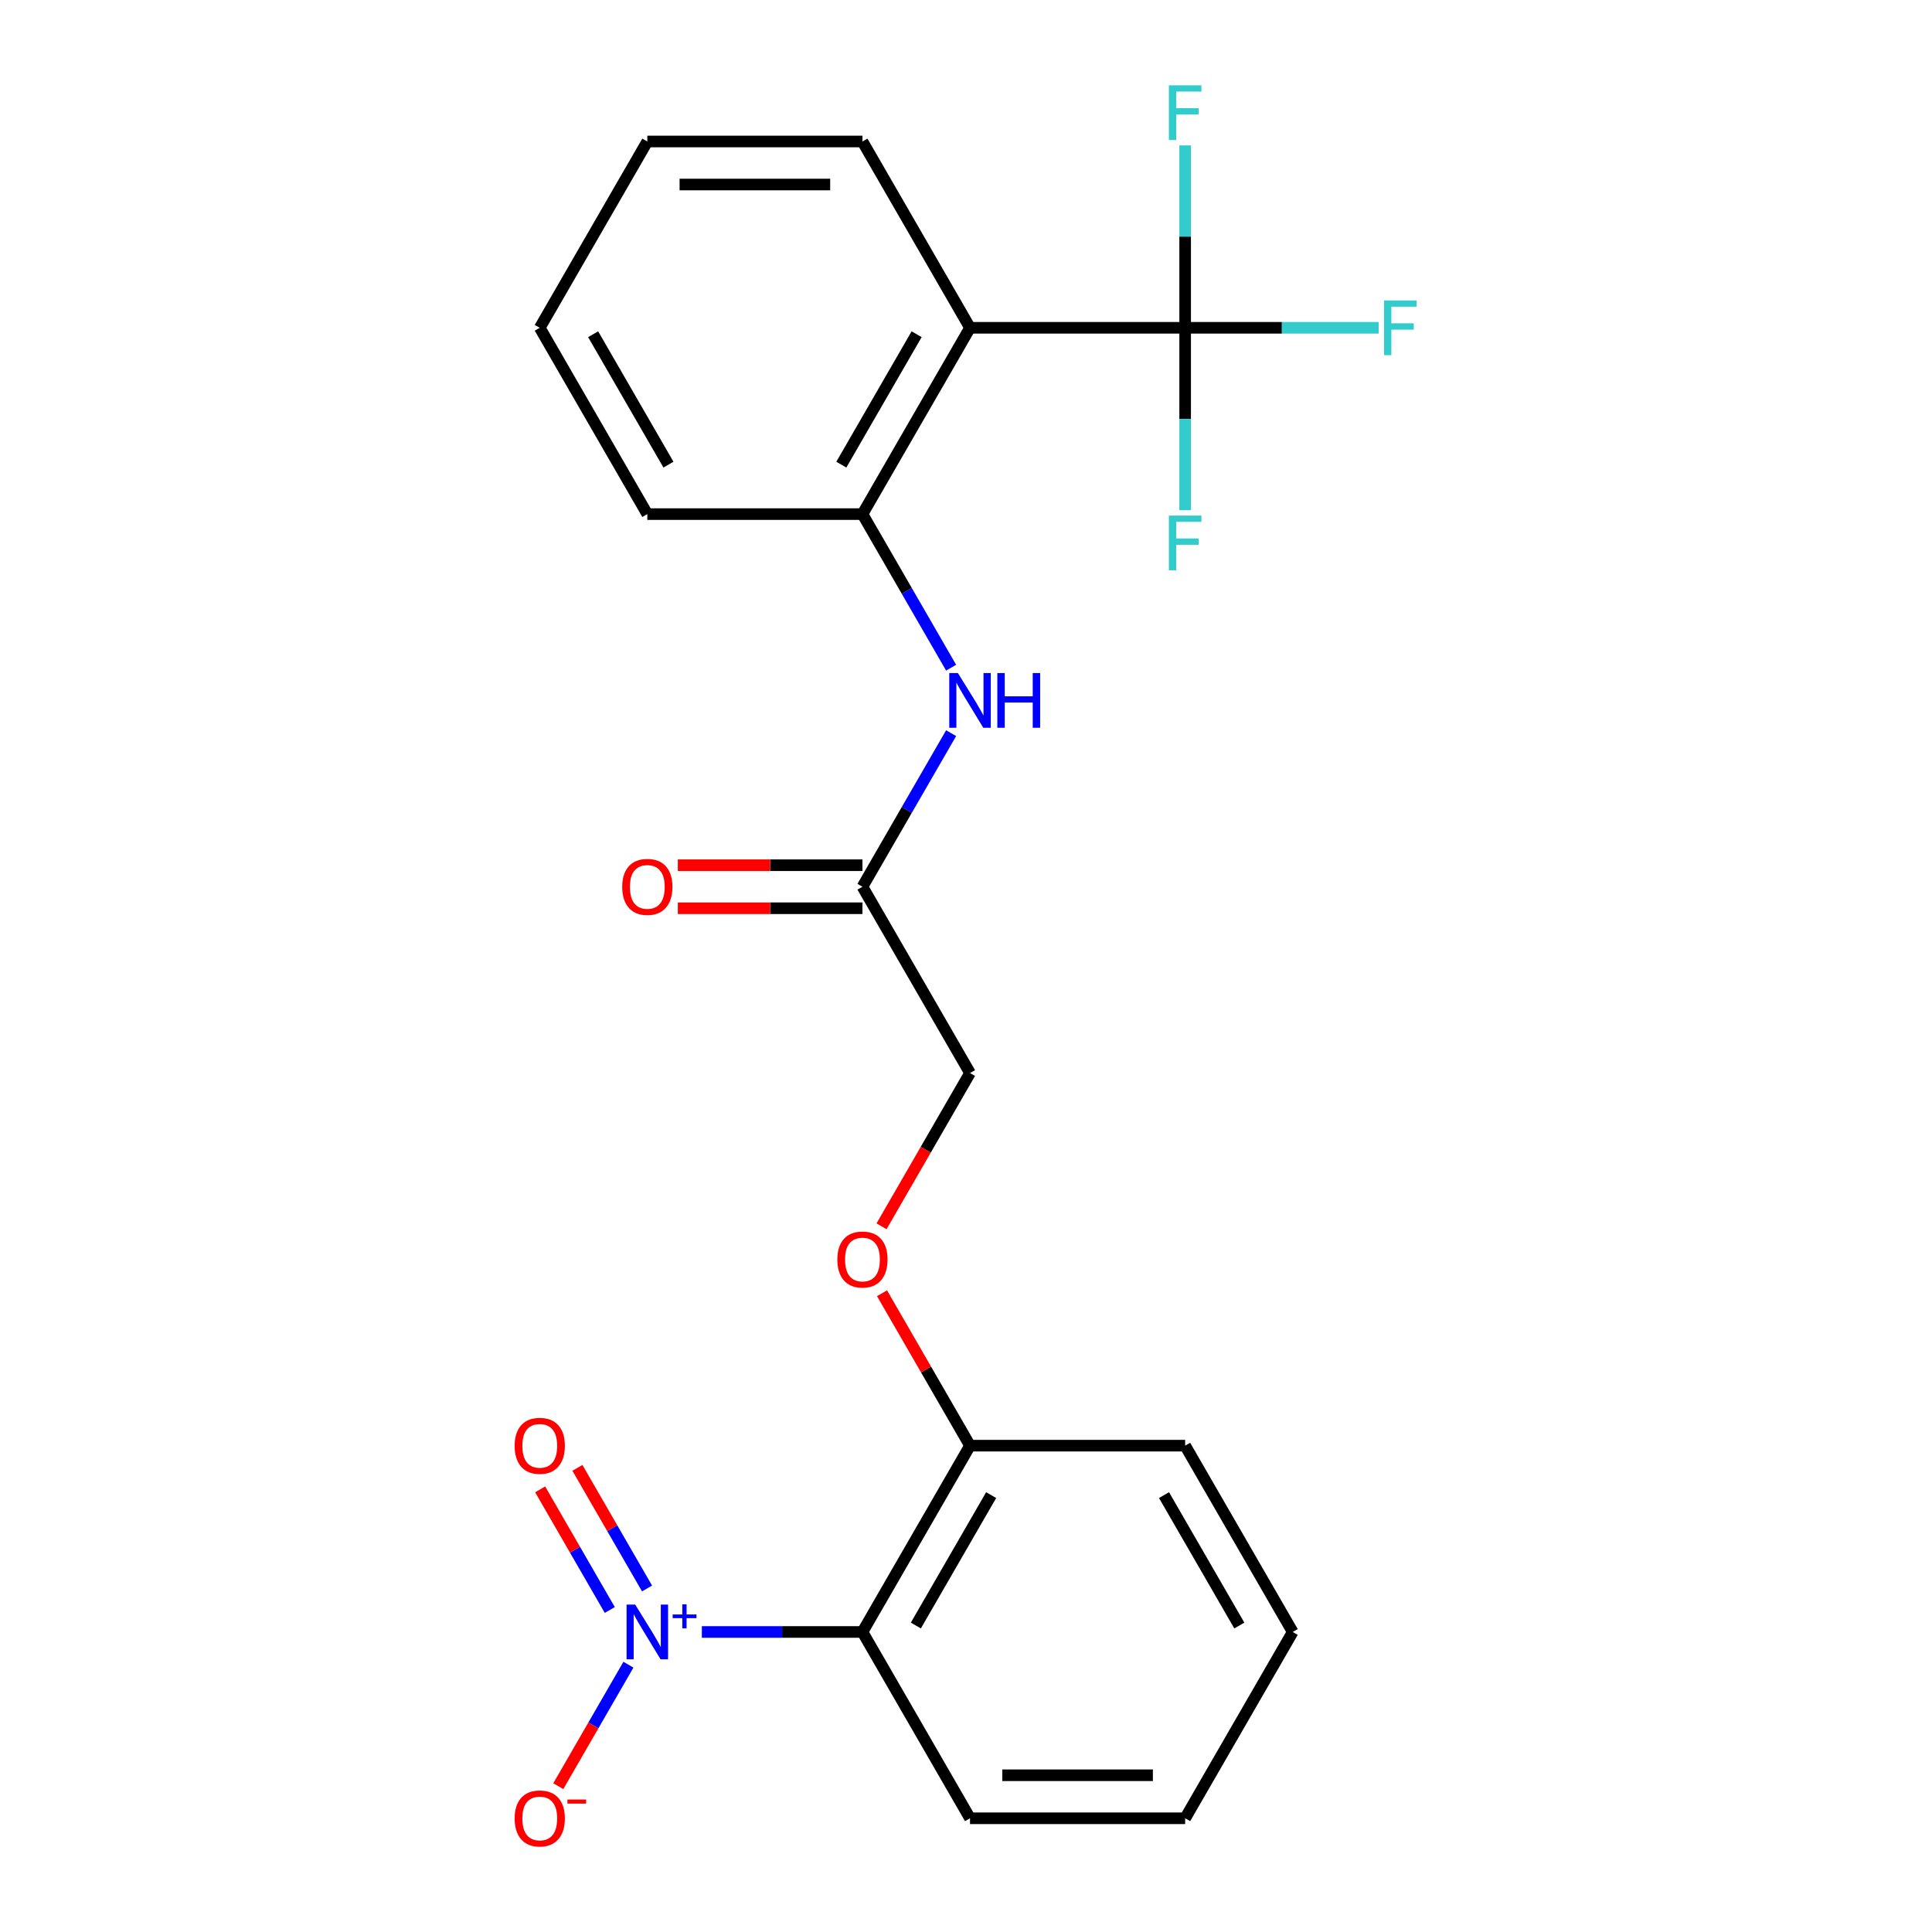 <?xml version='1.0' encoding='iso-8859-1'?>
<svg version='1.1' baseProfile='full'
              xmlns='http://www.w3.org/2000/svg'
                      xmlns:rdkit='http://www.rdkit.org/xml'
                      xmlns:xlink='http://www.w3.org/1999/xlink'
                  xml:space='preserve'
width='1000px' height='1000px' viewBox='0 0 1000 1000'>
<!-- END OF HEADER -->
<rect style='opacity:1.0;fill:#FFFFFF;stroke:none' width='1000' height='1000' x='0' y='0'> </rect>
<path class='bond-2' d='M 363.281,844.705 L 404.842,844.705' style='fill:none;fill-rule:evenodd;stroke:#0000FF;stroke-width:6px;stroke-linecap:butt;stroke-linejoin:miter;stroke-opacity:1' />
<path class='bond-2' d='M 404.842,844.705 L 446.404,844.705' style='fill:none;fill-rule:evenodd;stroke:#000000;stroke-width:6px;stroke-linecap:butt;stroke-linejoin:miter;stroke-opacity:1' />
<path class='bond-6' d='M 325.27,861.648 L 307.119,893.086' style='fill:none;fill-rule:evenodd;stroke:#0000FF;stroke-width:6px;stroke-linecap:butt;stroke-linejoin:miter;stroke-opacity:1' />
<path class='bond-6' d='M 307.119,893.086 L 288.969,924.523' style='fill:none;fill-rule:evenodd;stroke:#FF0000;stroke-width:6px;stroke-linecap:butt;stroke-linejoin:miter;stroke-opacity:1' />
<path class='bond-8' d='M 334.913,822.193 L 316.889,790.976' style='fill:none;fill-rule:evenodd;stroke:#0000FF;stroke-width:6px;stroke-linecap:butt;stroke-linejoin:miter;stroke-opacity:1' />
<path class='bond-8' d='M 316.889,790.976 L 298.866,759.758' style='fill:none;fill-rule:evenodd;stroke:#FF0000;stroke-width:6px;stroke-linecap:butt;stroke-linejoin:miter;stroke-opacity:1' />
<path class='bond-8' d='M 315.626,833.328 L 297.603,802.111' style='fill:none;fill-rule:evenodd;stroke:#0000FF;stroke-width:6px;stroke-linecap:butt;stroke-linejoin:miter;stroke-opacity:1' />
<path class='bond-8' d='M 297.603,802.111 L 279.579,770.893' style='fill:none;fill-rule:evenodd;stroke:#FF0000;stroke-width:6px;stroke-linecap:butt;stroke-linejoin:miter;stroke-opacity:1' />
<path class='bond-0' d='M 613.432,169.669 L 502.08,169.669' style='fill:none;fill-rule:evenodd;stroke:#000000;stroke-width:6px;stroke-linecap:butt;stroke-linejoin:miter;stroke-opacity:1' />
<path class='bond-11' d='M 613.432,169.669 L 663.506,169.669' style='fill:none;fill-rule:evenodd;stroke:#000000;stroke-width:6px;stroke-linecap:butt;stroke-linejoin:miter;stroke-opacity:1' />
<path class='bond-11' d='M 663.506,169.669 L 713.58,169.669' style='fill:none;fill-rule:evenodd;stroke:#33CCCC;stroke-width:6px;stroke-linecap:butt;stroke-linejoin:miter;stroke-opacity:1' />
<path class='bond-12' d='M 613.432,169.669 L 613.432,216.873' style='fill:none;fill-rule:evenodd;stroke:#000000;stroke-width:6px;stroke-linecap:butt;stroke-linejoin:miter;stroke-opacity:1' />
<path class='bond-12' d='M 613.432,216.873 L 613.432,264.077' style='fill:none;fill-rule:evenodd;stroke:#33CCCC;stroke-width:6px;stroke-linecap:butt;stroke-linejoin:miter;stroke-opacity:1' />
<path class='bond-13' d='M 613.432,169.669 L 613.432,122.465' style='fill:none;fill-rule:evenodd;stroke:#000000;stroke-width:6px;stroke-linecap:butt;stroke-linejoin:miter;stroke-opacity:1' />
<path class='bond-13' d='M 613.432,122.465 L 613.432,75.261' style='fill:none;fill-rule:evenodd;stroke:#33CCCC;stroke-width:6px;stroke-linecap:butt;stroke-linejoin:miter;stroke-opacity:1' />
<path class='bond-1' d='M 502.08,169.669 L 446.404,266.102' style='fill:none;fill-rule:evenodd;stroke:#000000;stroke-width:6px;stroke-linecap:butt;stroke-linejoin:miter;stroke-opacity:1' />
<path class='bond-1' d='M 474.442,172.999 L 435.469,240.502' style='fill:none;fill-rule:evenodd;stroke:#000000;stroke-width:6px;stroke-linecap:butt;stroke-linejoin:miter;stroke-opacity:1' />
<path class='bond-15' d='M 502.08,169.669 L 446.404,73.235' style='fill:none;fill-rule:evenodd;stroke:#000000;stroke-width:6px;stroke-linecap:butt;stroke-linejoin:miter;stroke-opacity:1' />
<path class='bond-7' d='M 446.404,844.705 L 502.08,748.271' style='fill:none;fill-rule:evenodd;stroke:#000000;stroke-width:6px;stroke-linecap:butt;stroke-linejoin:miter;stroke-opacity:1' />
<path class='bond-7' d='M 474.042,841.375 L 513.015,773.871' style='fill:none;fill-rule:evenodd;stroke:#000000;stroke-width:6px;stroke-linecap:butt;stroke-linejoin:miter;stroke-opacity:1' />
<path class='bond-16' d='M 446.404,844.705 L 502.08,941.138' style='fill:none;fill-rule:evenodd;stroke:#000000;stroke-width:6px;stroke-linecap:butt;stroke-linejoin:miter;stroke-opacity:1' />
<path class='bond-3' d='M 446.404,266.102 L 469.351,305.847' style='fill:none;fill-rule:evenodd;stroke:#000000;stroke-width:6px;stroke-linecap:butt;stroke-linejoin:miter;stroke-opacity:1' />
<path class='bond-3' d='M 469.351,305.847 L 492.298,345.592' style='fill:none;fill-rule:evenodd;stroke:#0000FF;stroke-width:6px;stroke-linecap:butt;stroke-linejoin:miter;stroke-opacity:1' />
<path class='bond-17' d='M 446.404,266.102 L 335.052,266.102' style='fill:none;fill-rule:evenodd;stroke:#000000;stroke-width:6px;stroke-linecap:butt;stroke-linejoin:miter;stroke-opacity:1' />
<path class='bond-4' d='M 492.298,379.48 L 469.351,419.225' style='fill:none;fill-rule:evenodd;stroke:#0000FF;stroke-width:6px;stroke-linecap:butt;stroke-linejoin:miter;stroke-opacity:1' />
<path class='bond-4' d='M 469.351,419.225 L 446.404,458.97' style='fill:none;fill-rule:evenodd;stroke:#000000;stroke-width:6px;stroke-linecap:butt;stroke-linejoin:miter;stroke-opacity:1' />
<path class='bond-5' d='M 446.404,458.97 L 502.08,555.403' style='fill:none;fill-rule:evenodd;stroke:#000000;stroke-width:6px;stroke-linecap:butt;stroke-linejoin:miter;stroke-opacity:1' />
<path class='bond-10' d='M 446.404,447.835 L 398.62,447.835' style='fill:none;fill-rule:evenodd;stroke:#000000;stroke-width:6px;stroke-linecap:butt;stroke-linejoin:miter;stroke-opacity:1' />
<path class='bond-10' d='M 398.62,447.835 L 350.836,447.835' style='fill:none;fill-rule:evenodd;stroke:#FF0000;stroke-width:6px;stroke-linecap:butt;stroke-linejoin:miter;stroke-opacity:1' />
<path class='bond-10' d='M 446.404,470.105 L 398.62,470.105' style='fill:none;fill-rule:evenodd;stroke:#000000;stroke-width:6px;stroke-linecap:butt;stroke-linejoin:miter;stroke-opacity:1' />
<path class='bond-10' d='M 398.62,470.105 L 350.836,470.105' style='fill:none;fill-rule:evenodd;stroke:#FF0000;stroke-width:6px;stroke-linecap:butt;stroke-linejoin:miter;stroke-opacity:1' />
<path class='bond-9' d='M 502.08,748.271 L 479.307,708.826' style='fill:none;fill-rule:evenodd;stroke:#000000;stroke-width:6px;stroke-linecap:butt;stroke-linejoin:miter;stroke-opacity:1' />
<path class='bond-9' d='M 479.307,708.826 L 456.533,669.381' style='fill:none;fill-rule:evenodd;stroke:#FF0000;stroke-width:6px;stroke-linecap:butt;stroke-linejoin:miter;stroke-opacity:1' />
<path class='bond-18' d='M 502.08,748.271 L 613.432,748.271' style='fill:none;fill-rule:evenodd;stroke:#000000;stroke-width:6px;stroke-linecap:butt;stroke-linejoin:miter;stroke-opacity:1' />
<path class='bond-14' d='M 456.279,634.733 L 479.18,595.068' style='fill:none;fill-rule:evenodd;stroke:#FF0000;stroke-width:6px;stroke-linecap:butt;stroke-linejoin:miter;stroke-opacity:1' />
<path class='bond-14' d='M 479.18,595.068 L 502.08,555.403' style='fill:none;fill-rule:evenodd;stroke:#000000;stroke-width:6px;stroke-linecap:butt;stroke-linejoin:miter;stroke-opacity:1' />
<path class='bond-24' d='M 446.404,73.235 L 335.052,73.235' style='fill:none;fill-rule:evenodd;stroke:#000000;stroke-width:6px;stroke-linecap:butt;stroke-linejoin:miter;stroke-opacity:1' />
<path class='bond-24' d='M 429.701,95.506 L 351.755,95.506' style='fill:none;fill-rule:evenodd;stroke:#000000;stroke-width:6px;stroke-linecap:butt;stroke-linejoin:miter;stroke-opacity:1' />
<path class='bond-19' d='M 502.08,941.138 L 613.432,941.138' style='fill:none;fill-rule:evenodd;stroke:#000000;stroke-width:6px;stroke-linecap:butt;stroke-linejoin:miter;stroke-opacity:1' />
<path class='bond-19' d='M 518.783,918.868 L 596.729,918.868' style='fill:none;fill-rule:evenodd;stroke:#000000;stroke-width:6px;stroke-linecap:butt;stroke-linejoin:miter;stroke-opacity:1' />
<path class='bond-21' d='M 335.052,266.102 L 279.376,169.669' style='fill:none;fill-rule:evenodd;stroke:#000000;stroke-width:6px;stroke-linecap:butt;stroke-linejoin:miter;stroke-opacity:1' />
<path class='bond-21' d='M 345.987,240.502 L 307.014,172.999' style='fill:none;fill-rule:evenodd;stroke:#000000;stroke-width:6px;stroke-linecap:butt;stroke-linejoin:miter;stroke-opacity:1' />
<path class='bond-23' d='M 613.432,748.271 L 669.108,844.705' style='fill:none;fill-rule:evenodd;stroke:#000000;stroke-width:6px;stroke-linecap:butt;stroke-linejoin:miter;stroke-opacity:1' />
<path class='bond-23' d='M 602.497,773.871 L 641.47,841.375' style='fill:none;fill-rule:evenodd;stroke:#000000;stroke-width:6px;stroke-linecap:butt;stroke-linejoin:miter;stroke-opacity:1' />
<path class='bond-22' d='M 613.432,941.138 L 669.108,844.705' style='fill:none;fill-rule:evenodd;stroke:#000000;stroke-width:6px;stroke-linecap:butt;stroke-linejoin:miter;stroke-opacity:1' />
<path class='bond-20' d='M 335.052,73.235 L 279.376,169.669' style='fill:none;fill-rule:evenodd;stroke:#000000;stroke-width:6px;stroke-linecap:butt;stroke-linejoin:miter;stroke-opacity:1' />
<path  class='atom-0' d='M 328.792 830.545
L 338.072 845.545
Q 338.992 847.025, 340.472 849.705
Q 341.952 852.385, 342.032 852.545
L 342.032 830.545
L 345.792 830.545
L 345.792 858.865
L 341.912 858.865
L 331.952 842.465
Q 330.792 840.545, 329.552 838.345
Q 328.352 836.145, 327.992 835.465
L 327.992 858.865
L 324.312 858.865
L 324.312 830.545
L 328.792 830.545
' fill='#0000FF'/>
<path  class='atom-0' d='M 348.168 835.649
L 353.158 835.649
L 353.158 830.396
L 355.375 830.396
L 355.375 835.649
L 360.497 835.649
L 360.497 837.55
L 355.375 837.55
L 355.375 842.83
L 353.158 842.83
L 353.158 837.55
L 348.168 837.55
L 348.168 835.649
' fill='#0000FF'/>
<path  class='atom-5' d='M 495.82 348.376
L 505.1 363.376
Q 506.02 364.856, 507.5 367.536
Q 508.98 370.216, 509.06 370.376
L 509.06 348.376
L 512.82 348.376
L 512.82 376.696
L 508.94 376.696
L 498.98 360.296
Q 497.82 358.376, 496.58 356.176
Q 495.38 353.976, 495.02 353.296
L 495.02 376.696
L 491.34 376.696
L 491.34 348.376
L 495.82 348.376
' fill='#0000FF'/>
<path  class='atom-5' d='M 516.22 348.376
L 520.06 348.376
L 520.06 360.416
L 534.54 360.416
L 534.54 348.376
L 538.38 348.376
L 538.38 376.696
L 534.54 376.696
L 534.54 363.616
L 520.06 363.616
L 520.06 376.696
L 516.22 376.696
L 516.22 348.376
' fill='#0000FF'/>
<path  class='atom-7' d='M 266.376 941.218
Q 266.376 934.418, 269.736 930.618
Q 273.096 926.818, 279.376 926.818
Q 285.656 926.818, 289.016 930.618
Q 292.376 934.418, 292.376 941.218
Q 292.376 948.098, 288.976 952.018
Q 285.576 955.898, 279.376 955.898
Q 273.136 955.898, 269.736 952.018
Q 266.376 948.138, 266.376 941.218
M 279.376 952.698
Q 283.696 952.698, 286.016 949.818
Q 288.376 946.898, 288.376 941.218
Q 288.376 935.658, 286.016 932.858
Q 283.696 930.018, 279.376 930.018
Q 275.056 930.018, 272.696 932.818
Q 270.376 935.618, 270.376 941.218
Q 270.376 946.938, 272.696 949.818
Q 275.056 952.698, 279.376 952.698
' fill='#FF0000'/>
<path  class='atom-7' d='M 293.696 931.441
L 303.385 931.441
L 303.385 933.553
L 293.696 933.553
L 293.696 931.441
' fill='#FF0000'/>
<path  class='atom-9' d='M 266.376 748.351
Q 266.376 741.551, 269.736 737.751
Q 273.096 733.951, 279.376 733.951
Q 285.656 733.951, 289.016 737.751
Q 292.376 741.551, 292.376 748.351
Q 292.376 755.231, 288.976 759.151
Q 285.576 763.031, 279.376 763.031
Q 273.136 763.031, 269.736 759.151
Q 266.376 755.271, 266.376 748.351
M 279.376 759.831
Q 283.696 759.831, 286.016 756.951
Q 288.376 754.031, 288.376 748.351
Q 288.376 742.791, 286.016 739.991
Q 283.696 737.151, 279.376 737.151
Q 275.056 737.151, 272.696 739.951
Q 270.376 742.751, 270.376 748.351
Q 270.376 754.071, 272.696 756.951
Q 275.056 759.831, 279.376 759.831
' fill='#FF0000'/>
<path  class='atom-10' d='M 433.404 651.917
Q 433.404 645.117, 436.764 641.317
Q 440.124 637.517, 446.404 637.517
Q 452.684 637.517, 456.044 641.317
Q 459.404 645.117, 459.404 651.917
Q 459.404 658.797, 456.004 662.717
Q 452.604 666.597, 446.404 666.597
Q 440.164 666.597, 436.764 662.717
Q 433.404 658.837, 433.404 651.917
M 446.404 663.397
Q 450.724 663.397, 453.044 660.517
Q 455.404 657.597, 455.404 651.917
Q 455.404 646.357, 453.044 643.557
Q 450.724 640.717, 446.404 640.717
Q 442.084 640.717, 439.724 643.517
Q 437.404 646.317, 437.404 651.917
Q 437.404 657.637, 439.724 660.517
Q 442.084 663.397, 446.404 663.397
' fill='#FF0000'/>
<path  class='atom-11' d='M 322.052 459.05
Q 322.052 452.25, 325.412 448.45
Q 328.772 444.65, 335.052 444.65
Q 341.332 444.65, 344.692 448.45
Q 348.052 452.25, 348.052 459.05
Q 348.052 465.93, 344.652 469.85
Q 341.252 473.73, 335.052 473.73
Q 328.812 473.73, 325.412 469.85
Q 322.052 465.97, 322.052 459.05
M 335.052 470.53
Q 339.372 470.53, 341.692 467.65
Q 344.052 464.73, 344.052 459.05
Q 344.052 453.49, 341.692 450.69
Q 339.372 447.85, 335.052 447.85
Q 330.732 447.85, 328.372 450.65
Q 326.052 453.45, 326.052 459.05
Q 326.052 464.77, 328.372 467.65
Q 330.732 470.53, 335.052 470.53
' fill='#FF0000'/>
<path  class='atom-12' d='M 716.364 155.509
L 733.204 155.509
L 733.204 158.749
L 720.164 158.749
L 720.164 167.349
L 731.764 167.349
L 731.764 170.629
L 720.164 170.629
L 720.164 183.829
L 716.364 183.829
L 716.364 155.509
' fill='#33CCCC'/>
<path  class='atom-13' d='M 605.012 266.861
L 621.852 266.861
L 621.852 270.101
L 608.812 270.101
L 608.812 278.701
L 620.412 278.701
L 620.412 281.981
L 608.812 281.981
L 608.812 295.181
L 605.012 295.181
L 605.012 266.861
' fill='#33CCCC'/>
<path  class='atom-14' d='M 605.012 44.157
L 621.852 44.157
L 621.852 47.397
L 608.812 47.397
L 608.812 55.997
L 620.412 55.997
L 620.412 59.277
L 608.812 59.277
L 608.812 72.477
L 605.012 72.477
L 605.012 44.157
' fill='#33CCCC'/>
</svg>
